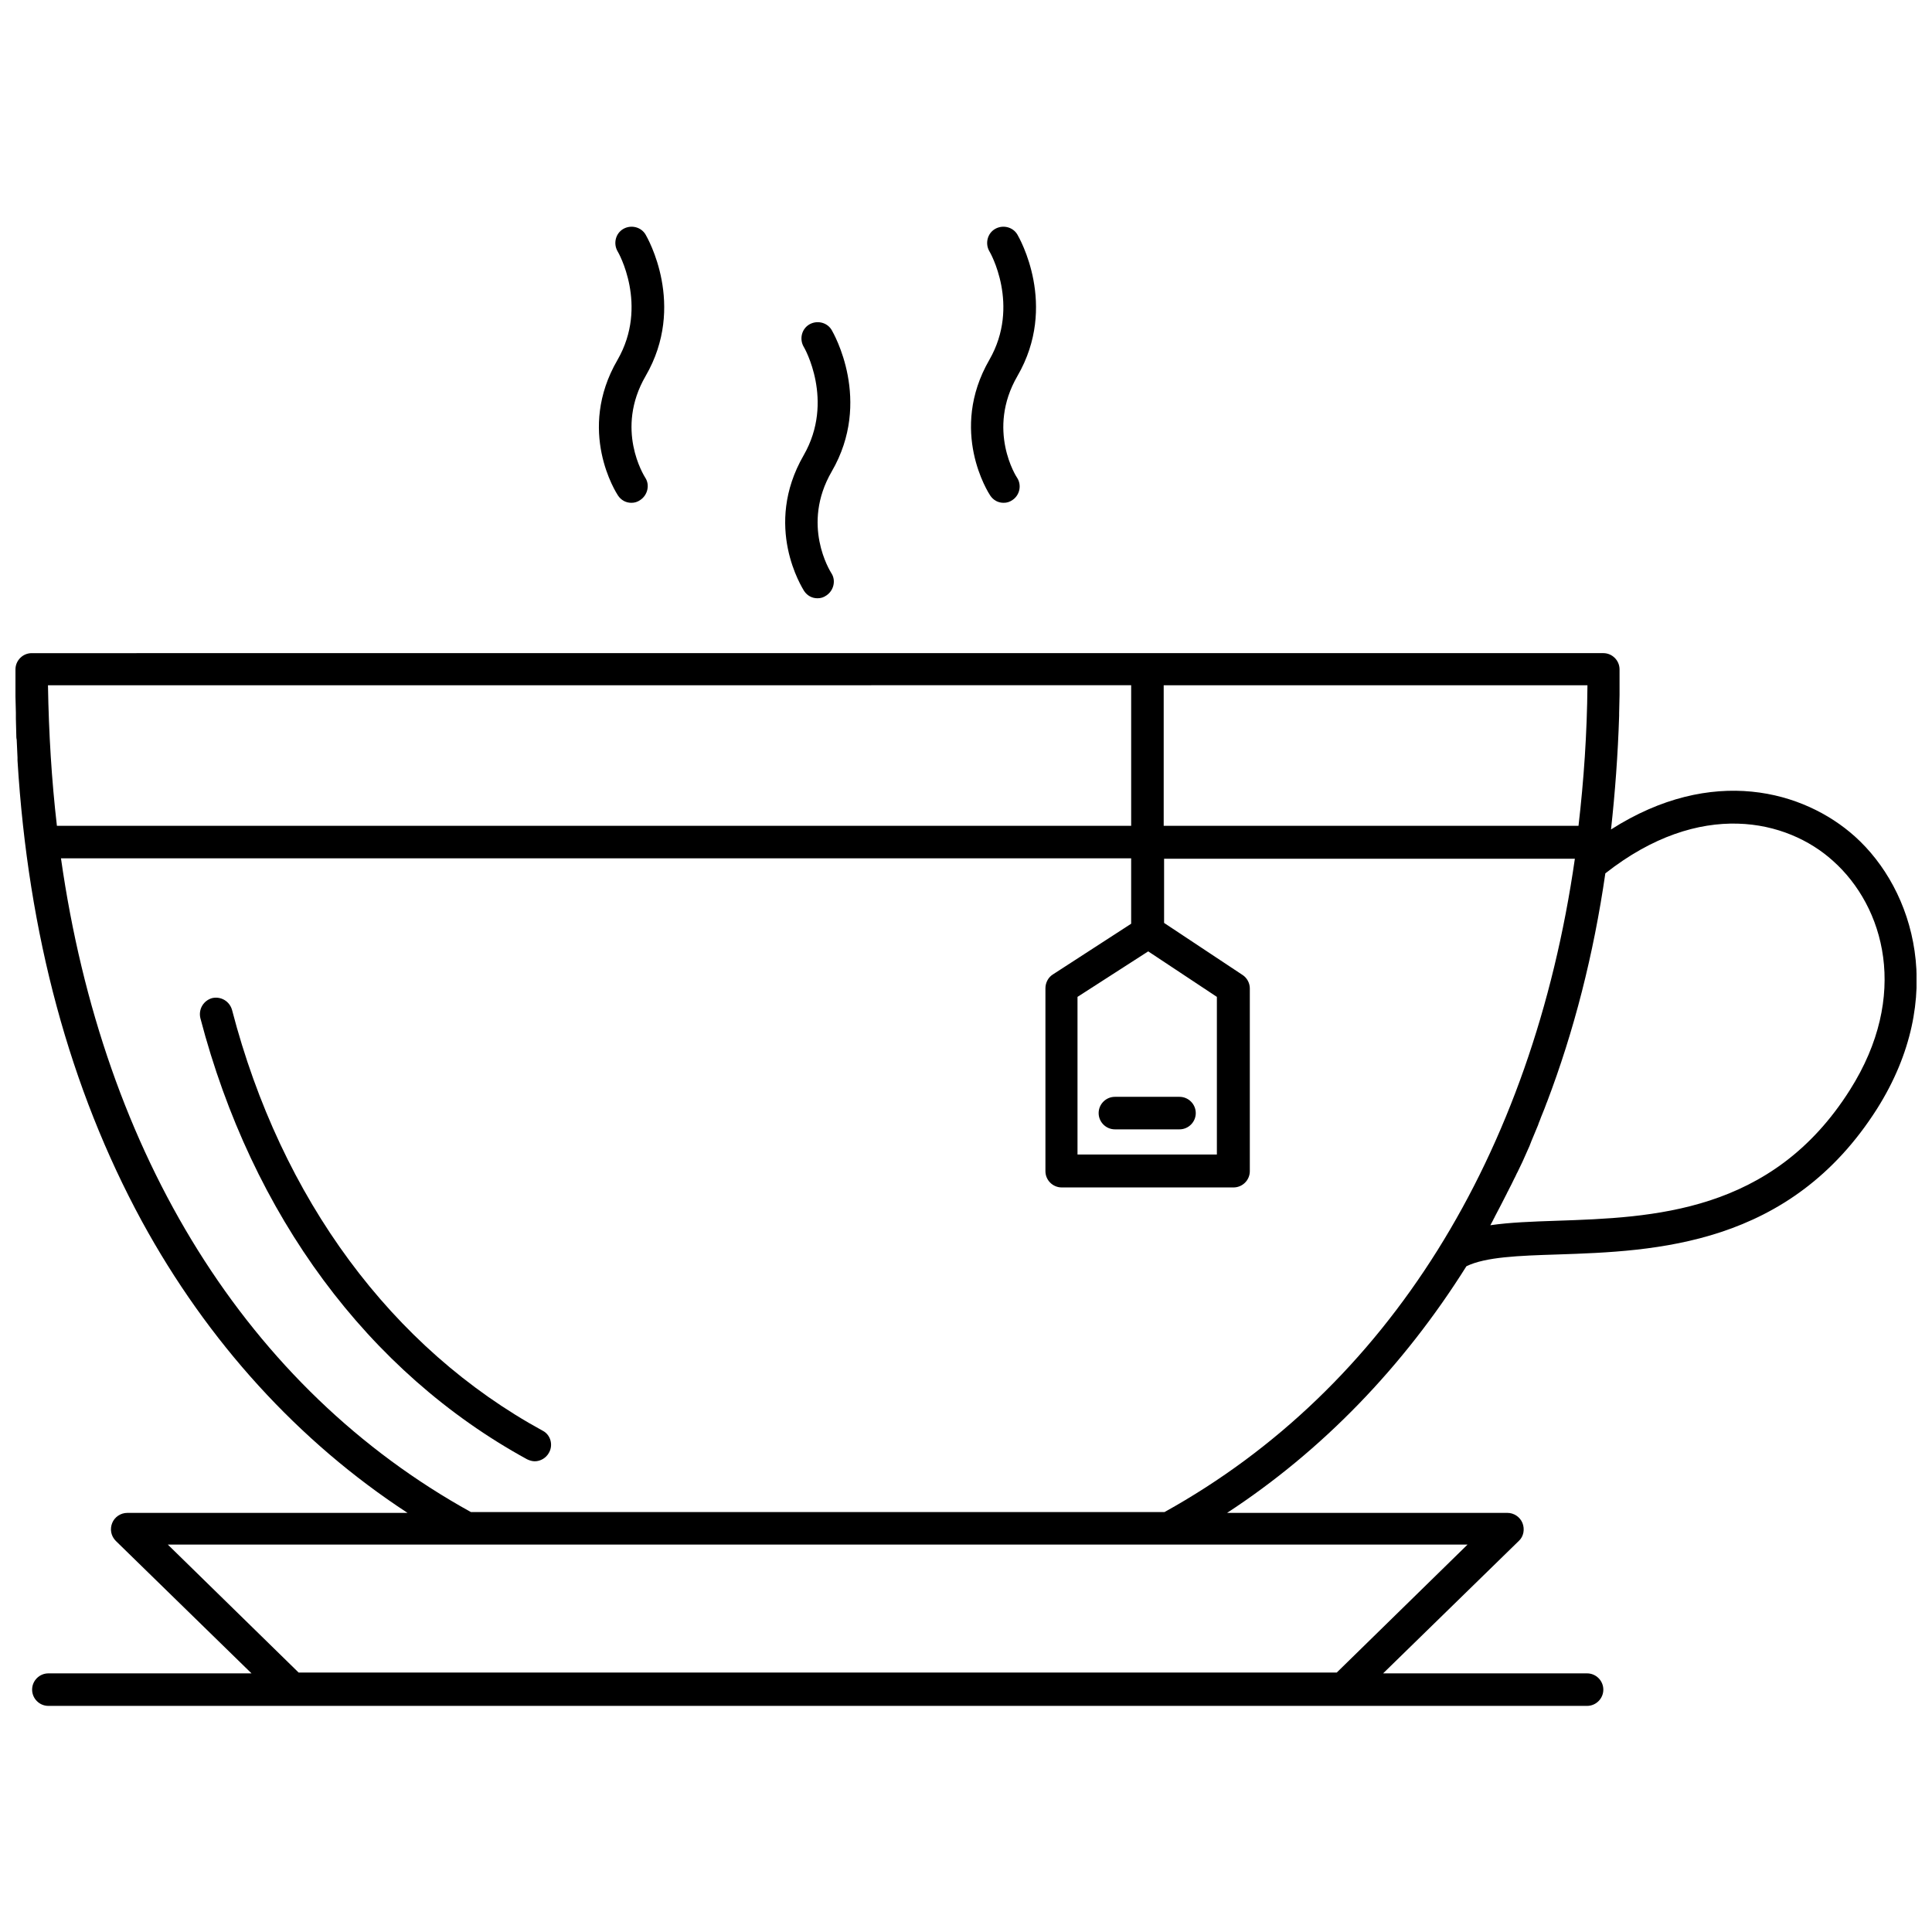 <?xml version="1.0" encoding="UTF-8"?>
<!-- Uploaded to: SVG Repo, www.svgrepo.com, Generator: SVG Repo Mixer Tools -->
<svg width="800px" height="800px" version="1.1" viewBox="144 144 512 512" xmlns="http://www.w3.org/2000/svg">
 <defs>
  <clipPath id="a">
   <path d="m148.09 317h503.81v280h-503.81z"/>
  </clipPath>
 </defs>
 <path d="m287.86 523.18c-40.055-21.859-69.344-61.48-82.371-111.55-0.645-2.262-2.906-3.66-5.277-3.121-2.262 0.645-3.66 2.906-3.121 5.277 13.676 52.328 44.469 93.891 86.57 116.93 0.645 0.324 1.398 0.539 2.047 0.539 1.508 0 3.016-0.863 3.769-2.262 1.184-2.051 0.43-4.742-1.617-5.816z"/>
 <g clip-path="url(#a)">
  <path d="m635.54 365.65c-13.461-12.059-37.793-18.949-64.605-1.832 1.078-9.797 1.832-19.918 2.152-30.148v-0.645c0-1.613 0.109-3.231 0.109-4.844v-1.078-5.707c0-2.367-1.938-4.309-4.309-4.309l-416.48 0.004c-2.367 0-4.309 1.938-4.309 4.309v5.707 1.508c0 1.398 0.109 2.801 0.109 4.309v1.508c0 1.398 0.109 2.906 0.109 4.309 0 0.43 0 0.863 0.109 1.293 0.109 1.613 0.109 3.121 0.215 4.738v0.754c2.801 46.086 13.891 87 32.949 122.1 17.441 31.98 41.562 58.469 70.418 77.309h-74.297c-1.723 0-3.34 1.078-3.984 2.691-0.645 1.613-0.324 3.445 0.969 4.738l35.965 35.102-53.84-0.004c-2.367 0-4.309 1.938-4.309 4.309 0 2.367 1.938 4.309 4.309 4.309h407.77c2.367 0 4.309-1.938 4.309-4.309 0-2.367-1.938-4.309-4.309-4.309h-54.051l35.965-35.102c1.293-1.184 1.613-3.121 0.969-4.738-0.645-1.613-2.262-2.691-3.984-2.691h-74.297c25.195-16.473 46.73-38.762 63.422-65.359 5.062-2.477 13.891-2.801 24.117-3.121 25.949-0.863 61.59-2.152 84.738-38.656 18.52-29.395 9.902-57.93-5.926-72.145zm-73.219-2.797h-109.93v-37.254h112.3c-0.109 12.812-0.969 25.195-2.371 37.254zm-118.55-37.258v37.254l-284.69 0.004c-1.398-12.059-2.152-24.441-2.367-37.254zm54.48 261.65h-275.11l-34.672-33.918h344.45zm-45.652-42.531h-183.8c-59.223-32.734-97.445-94.43-108.64-173.25h283.61v17.336l-20.781 13.461c-1.184 0.754-1.938 2.152-1.938 3.66v48.453c0 2.367 1.938 4.309 4.309 4.309h45.547c2.367 0 4.309-1.938 4.309-4.309v-48.453c0-1.398-0.754-2.801-1.938-3.555l-20.781-13.781v-17.012h108.86c-11.309 78.707-49.531 140.3-108.75 173.14zm-4.309-148.59 18.195 12.059v41.777h-36.934v-41.777zm185.96 36.719c-20.672 32.734-52.328 33.809-77.742 34.672-6.461 0.215-12.383 0.43-17.551 1.184 0.215-0.43 0.43-0.754 0.645-1.184 0-0.109 0.109-0.109 0.109-0.215 0.109-0.324 0.324-0.539 0.43-0.863 1.078-2.047 2.152-4.09 3.231-6.246 0.109-0.324 0.324-0.539 0.43-0.863 0.539-0.969 0.969-1.938 1.508-3.016 0.324-0.539 0.539-1.184 0.863-1.723 0.43-0.863 0.863-1.832 1.293-2.691 0.43-0.969 0.863-1.938 1.293-2.906 0.43-0.863 0.754-1.723 1.078-2.586 0.539-1.293 1.078-2.586 1.613-3.875 0.215-0.43 0.324-0.969 0.539-1.398 0.539-1.508 1.184-2.906 1.723-4.414 0.109-0.215 0.109-0.43 0.215-0.539 7.215-18.949 12.383-39.195 15.504-60.727 25.195-19.812 48.238-14.215 60.297-3.34 13.676 12.168 20.352 35.75 4.523 60.73z"/>
 </g>
 <path d="m357.09 300.61c0.863 1.293 2.152 1.938 3.555 1.938 0.863 0 1.613-0.215 2.367-0.754 1.938-1.293 2.586-3.984 1.293-5.922-0.324-0.539-8.074-12.812 0.109-26.918 10.875-18.734 0.43-36.719 0-37.473-1.184-2.047-3.875-2.691-5.922-1.508-2.047 1.184-2.691 3.875-1.508 5.922 0.109 0.109 8.289 14.32 0 28.75-10.879 18.848-0.324 35.211 0.105 35.965z"/>
 <path d="m307.77 275.31c0.863 1.293 2.152 1.938 3.555 1.938 0.863 0 1.613-0.215 2.367-0.754 1.938-1.293 2.586-3.984 1.293-5.922-0.324-0.539-8.074-12.812 0.109-26.918 10.875-18.734 0.43-36.719 0-37.473-1.184-2.047-3.875-2.691-5.922-1.508-2.047 1.184-2.691 3.875-1.508 5.922 0.109 0.109 8.289 14.32 0 28.75-10.984 18.844-0.324 35.316 0.105 35.965z"/>
 <path d="m406.41 275.31c0.863 1.293 2.152 1.938 3.555 1.938 0.863 0 1.613-0.215 2.367-0.754 1.938-1.293 2.477-3.984 1.184-5.922-0.109-0.109-8.184-12.598 0.109-26.918 10.875-18.734 0.43-36.719 0-37.473-1.184-2.047-3.875-2.691-5.922-1.508-2.047 1.184-2.691 3.875-1.508 5.922 0.109 0.109 8.289 14.32 0 28.75-10.875 18.844-0.219 35.316 0.215 35.965z"/>
 <path d="m439.46 443.29h17.121c2.367 0 4.309-1.938 4.309-4.309 0-2.367-1.938-4.309-4.309-4.309h-17.121c-2.367 0-4.309 1.938-4.309 4.309 0 2.367 1.941 4.309 4.309 4.309z"/>
</svg>